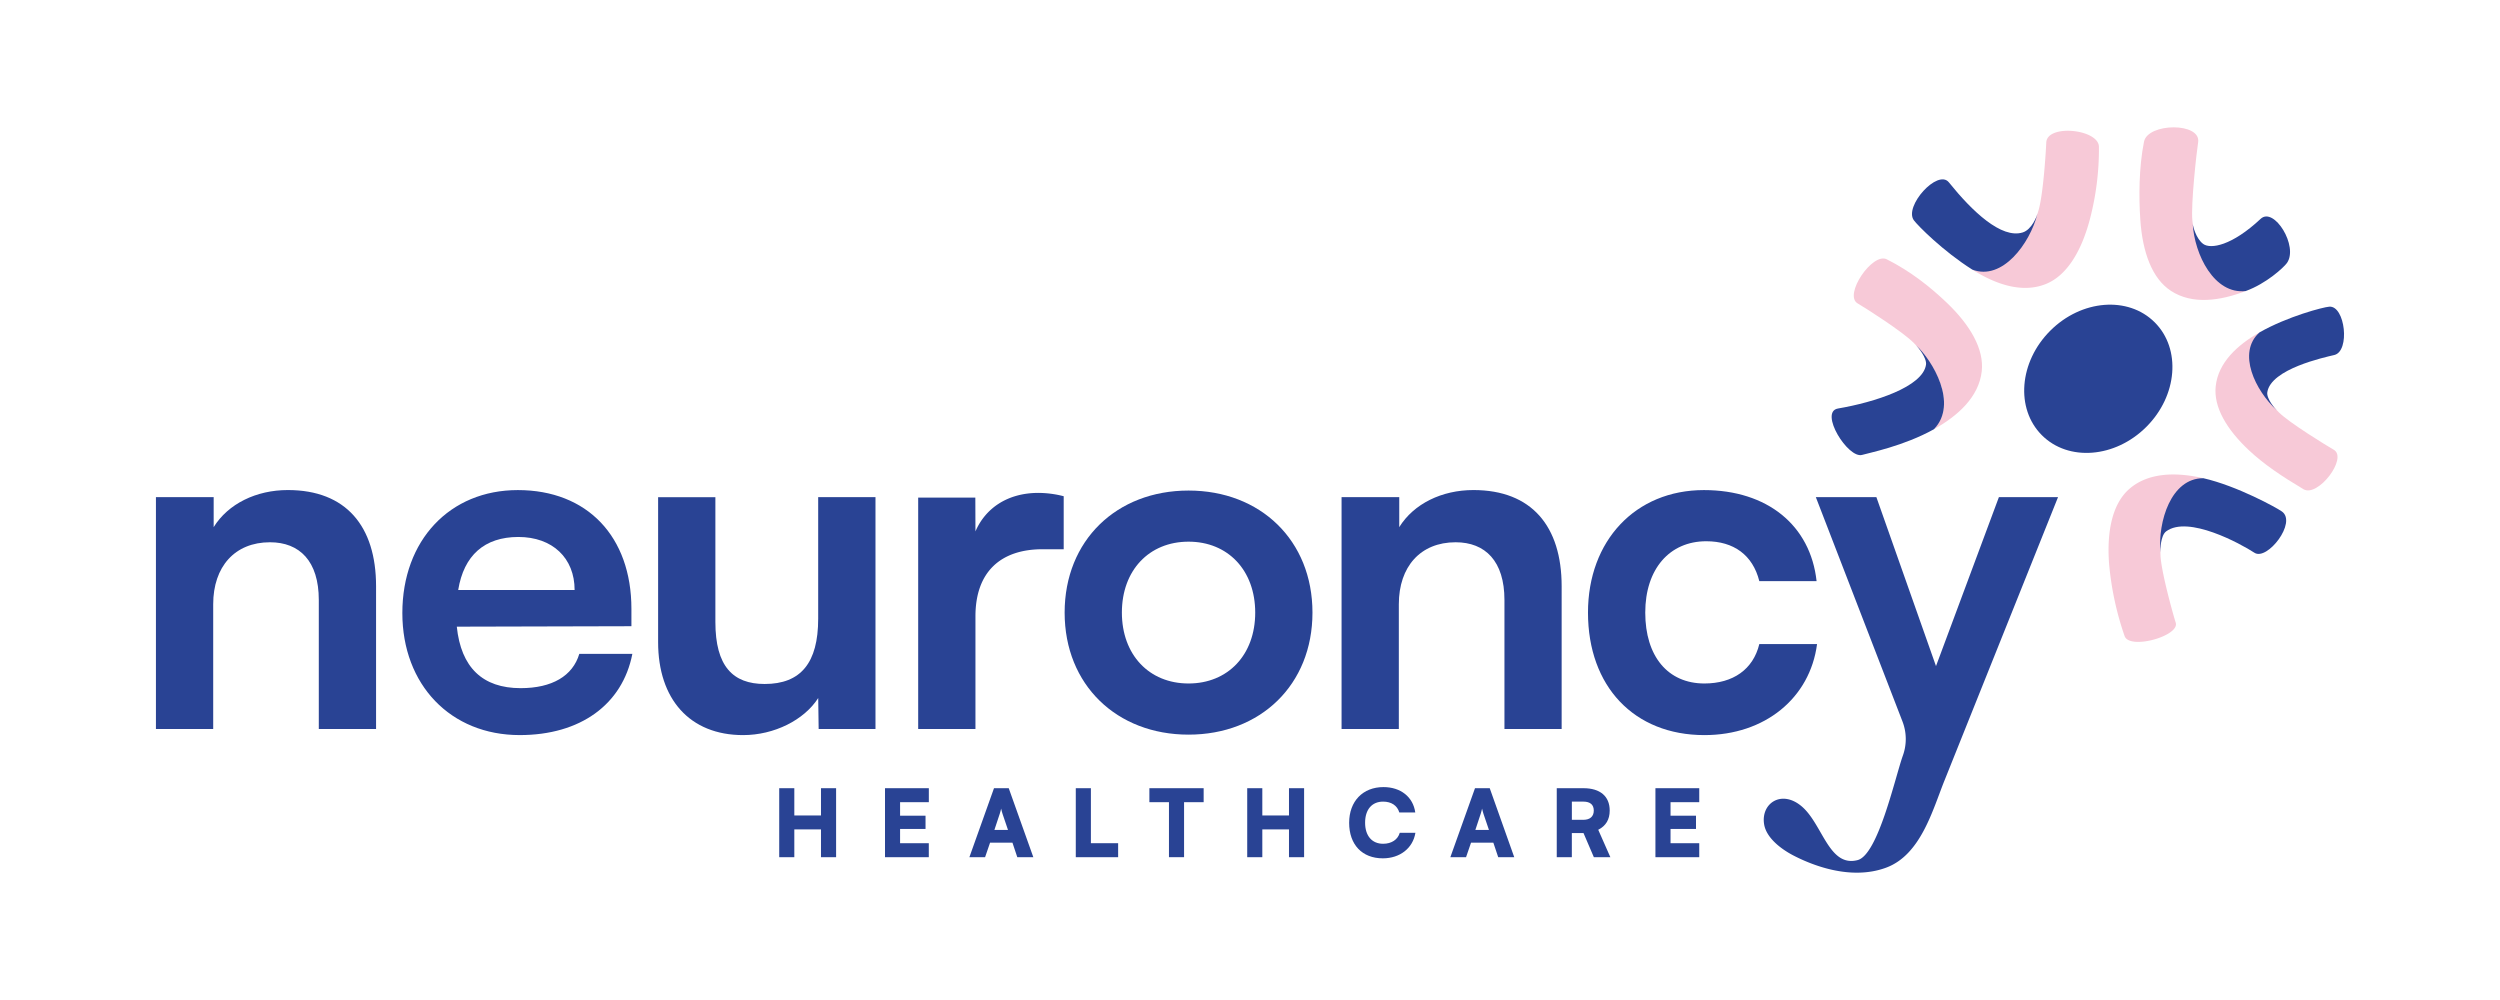 <svg id="Layer_1" data-name="Layer 1" xmlns="http://www.w3.org/2000/svg" viewBox="0 0 1500 600"><rect width="1500" height="600" fill="#fff"/><ellipse cx="1258.99" cy="227.27" rx="47.88" ry="40.78" transform="translate(208.04 956.81) rotate(-45)" fill="#294394"/><path d="M1355.71,199.43c-2.13,2.48-4.33,7.58-4.47,8-4.41,12.89,6.36,30.21,16,39.9,6.25,6.31,28.81,20.11,33,22.51,8.66,5-9.57,28.78-18.12,23.71-12.73-7.56-23.72-14.91-32.71-23.34-13.46-12.6-21.31-26-20-38.36C1330.87,217.51,1342.54,206.91,1355.71,199.43Z" fill="#f7c9d7"/><path d="M1355.71,199.43h0c16.91-9.6,38.31-15.18,41.88-15.43,9.51-.67,12.58,26.7,3,29-6.08,1.45-38,8.35-40.2,22.29-.63,3.9,4.69,10,5.6,10.82C1353.31,234.43,1342,211.69,1355.71,199.43Z" fill="#294394"/><path d="M1183.42,161.79c3.43.77,9.39.26,9.84.19,14.48-2.36,25.45-21.38,29.77-35.45,2.81-9.14,4.46-34.54,4.73-41,.46-11.27,31.52-8.07,31.6,2.59a166.64,166.64,0,0,1-5.52,43.77c-5.13,19.19-13.84,33.44-26.26,38.49C1213.21,176.19,1197.21,170.49,1183.42,161.79Z" fill="#f7c9d7"/><path d="M1183.42,161.79h0c-17.71-11.17-32.83-26.51-35.11-29.62-6.08-8.34,14.34-31,21-22.78,14,17.42,31.53,34.08,44.32,30.07,5.5-1.72,8.54-9.91,8.86-11.18C1217.86,146.28,1201.38,168.59,1183.42,161.79Z" fill="#294394"/><path d="M1160.38,257.53c2.31-2.65,4.73-8.13,4.88-8.56,4.86-13.84-6.6-32.58-16.88-43.1-6.69-6.84-29.28-21.21-33.75-23.79-8.7-5,8.81-30.82,17.4-26.51,14.25,7.15,26.17,16.66,35.78,25.81,14.39,13.68,22.74,28.15,21.23,41.47C1187.28,238.26,1174.62,249.58,1160.38,257.53Z" fill="#f7c9d7"/><path d="M1160.38,257.53h0c-18.29,10.2-39.32,14.26-43,15.39-8.52,2.62-26.12-25.85-14.59-27.81,22-3.76,50.83-13,52.81-26.23.62-4.2-5-10.8-5.94-11.69C1159.42,216.21,1175.14,242.15,1160.38,257.53Z" fill="#294394"/><path d="M1322,286.92c-3.48.42-9,2.87-9.35,3.09-12.88,7-16.93,28.61-16.34,43.31.38,9.56,7.53,35.35,9.12,40.27,2.58,8-27.81,16.53-30.68,8a180.85,180.85,0,0,1-9.28-43.13c-1.52-19.8,2-36.13,12-45C1289.14,283.21,1306.12,283.29,1322,286.92Z" fill="#f7c9d7"/><path d="M1322,286.92h0c20.41,4.68,44,17.75,47.11,19.95,9.3,6.49-8.8,29.78-16.43,24.79-8.36-5.46-39.85-22.65-53-12.83-3.41,2.54-3.54,11.34-3.43,12.65C1294.65,313,1302.59,286.9,1322,286.92Z" fill="#294394"/><path d="M1347.45,174.62c-3.52.08-9.27-1.57-9.7-1.73-13.75-5.12-20.82-25.91-22.32-40.55-1-9.52,2.59-41.77,3.44-46.87,2-12.21-30.21-11.84-32.47-.44-3.11,15.64-3.11,33.33-2.23,46.57,1.31,19.82,7.09,35.49,18.29,42.85C1315.43,183,1332.23,180.47,1347.45,174.62Z" fill="#f7c9d7"/><path d="M1347.45,174.62h0c12.35-4.49,22.62-14,24.65-16.74,7.24-9.93-7.69-34.1-15.72-26.57-17.35,16.25-30,18.23-34.39,15.1s-6.3-10.93-6.37-12.25C1316.66,152.72,1328.53,176.82,1347.45,174.62Z" fill="#294394"/><path d="M467.53,514.32v-41.4h9.06v16.34h16V472.92h9.07v41.4h-9.07V497.65h-16v16.67Z" fill="#294394"/><path d="M531,514.32v-41.4h26.3v8.39H540.05v8.11h15.27v7.95H540.05v8.56h17.23v8.39Z" fill="#294394"/><path d="M581.63,514.32l14.77-41.4h8.84L620,514.32h-9.62l-2.91-8.73H594.05l-3,8.73Zm15-16.34h8.17l-3-8.84a35.54,35.54,0,0,1-1.12-4,32.37,32.37,0,0,1-1.12,4Z" fill="#294394"/><path d="M654.54,505.93h16.34v8.39H645.47v-41.4h9.07Z" fill="#294394"/><path d="M689.63,472.92h32.56v8.39H710.44v33h-9.06v-33H689.63Z" fill="#294394"/><path d="M748.33,514.32v-41.4h9.06v16.34h16V472.92h9.07v41.4h-9.07V497.65h-16v16.67Z" fill="#294394"/><path d="M809.49,493.68c0-12.93,8.22-21.43,20.59-21.43,10.35,0,17.79,5.93,19.08,15.22h-9.57c-1.23-4.15-4.76-6.5-9.73-6.5-6.72,0-10.8,4.76-10.8,12.65s4.14,12.64,10.8,12.64c5.09,0,8.84-2.51,10-6.6h9.39C847.76,508.89,840,515,829.69,515,817.27,515,809.49,506.77,809.49,493.68Z" fill="#294394"/><path d="M870.21,514.32,885,472.92h8.84l14.71,41.4h-9.62L896,505.59H882.63l-3,8.73Zm15-16.34h8.16l-3-8.84a35.54,35.54,0,0,1-1.12-4,34.23,34.23,0,0,1-1.12,4Z" fill="#294394"/><path d="M934.05,514.32v-41.4h16c10.07,0,15.77,4.87,15.77,13.43,0,5.37-2.29,9.17-6.88,11.52l7.27,16.45h-9.9l-6.21-14.49h-7v14.49Zm9.07-22.43H950c4,0,6.27-2,6.27-5.54s-2.19-5.38-6.21-5.38h-6.94Z" fill="#294394"/><path d="M993.26,514.32v-41.4h26.29v8.39h-17.23v8.11h15.28v7.95h-15.28v8.56h17.23v8.39Z" fill="#294394"/><path d="M93.56,437.4V298.28H128.2v18c8.73-14.08,25.63-22.25,44.5-22.25,34.92,0,52.94,21.69,52.94,57.74V437.4H191.28V360c0-23.37-11.54-34.64-29.29-34.64-21.12,0-34.07,14.65-34.07,37.18V437.4Z" fill="#294394"/><path d="M241.41,367.84c0-43.65,28.44-73.79,69.28-73.79,41.68,0,68.16,27.88,68.16,71.26v10.42L274.08,376c2.53,24.5,15.49,36.89,38.3,36.89,18.87,0,31.26-7.32,35.2-20.56h31.83c-5.92,30.42-31.26,48.72-67.59,48.72C270.42,441.06,241.41,410.93,241.41,367.84ZM274.92,354h69.85c0-19.15-13.24-31.82-33.8-31.82C290.69,322.22,278.3,333.2,274.92,354Z" fill="#294394"/><path d="M525.29,298.28V437.4h-34.1l-.26-18.58c-8.45,13.23-26.47,22.24-45.06,22.24-32.11,0-51-21.68-51-55.76v-87h34.36v74.91c0,26.47,10.43,37.18,29.58,37.18,21.68,0,32.1-12.68,32.1-39.15V298.28Z" fill="#294394"/><path d="M638.22,329.54H625.55c-24.79,0-40.28,13.23-40.28,40.27V437.4H550.91V298.56H585.2l.07,20.28c5.92-13.8,19.15-23.1,37.74-23.1a61.32,61.32,0,0,1,15.21,2Z" fill="#294394"/><path d="M713.13,294.33c43.09,0,74.35,29.86,74.35,73.23s-31.26,73.22-74.35,73.22-74.35-29.85-74.35-73.22S670,294.33,713.13,294.33Zm0,115.76c23.66,0,40-17.18,40-42.53S736.79,325,713.13,325s-40,17.18-40,42.53S689.47,410.09,713.13,410.09Z" fill="#294394"/><path d="M804.94,437.4V298.28h34.61l0,18c8.73-14.08,25.63-22.25,44.5-22.25,34.92,0,52.94,21.69,52.94,57.74V437.4H902.67V360c0-23.37-11.55-34.64-29.29-34.64-21.13,0-34.08,14.65-34.08,37.18V437.4Z" fill="#294394"/><path d="M1022.35,294.05c38,0,63.93,21.12,67.6,54.64h-34.36c-3.95-15.77-15.49-23.94-31.83-23.94-22,0-36.61,16.62-36.61,42.81s13.52,42.53,35.49,42.53c17.17,0,29.28-8.45,32.95-23.66h34.64c-4.23,32.39-31.26,54.63-67.59,54.63-42.25,0-69.85-29.28-69.85-73.5C952.79,324.47,981.24,294.05,1022.35,294.05Z" fill="#294394"/><path d="M1234.82,298.28l-68.16,170.1c-7.1,17.67-14.17,44.47-34.92,52.19-21.82,8.12-45.56-2.05-55.54-7.2-7.86-4.06-16.38-10.78-17.71-18.69-2.14-12.63,10.45-21.23,22.64-10.76,12.5,10.74,16.23,36.64,33.45,32.13,12.15-3.2,22.22-48.49,27-62.31a29.18,29.18,0,0,0-.08-20.82l-52-134.64h36.33l35.77,101.38,37.74-101.38Z" fill="#294394"/></svg>